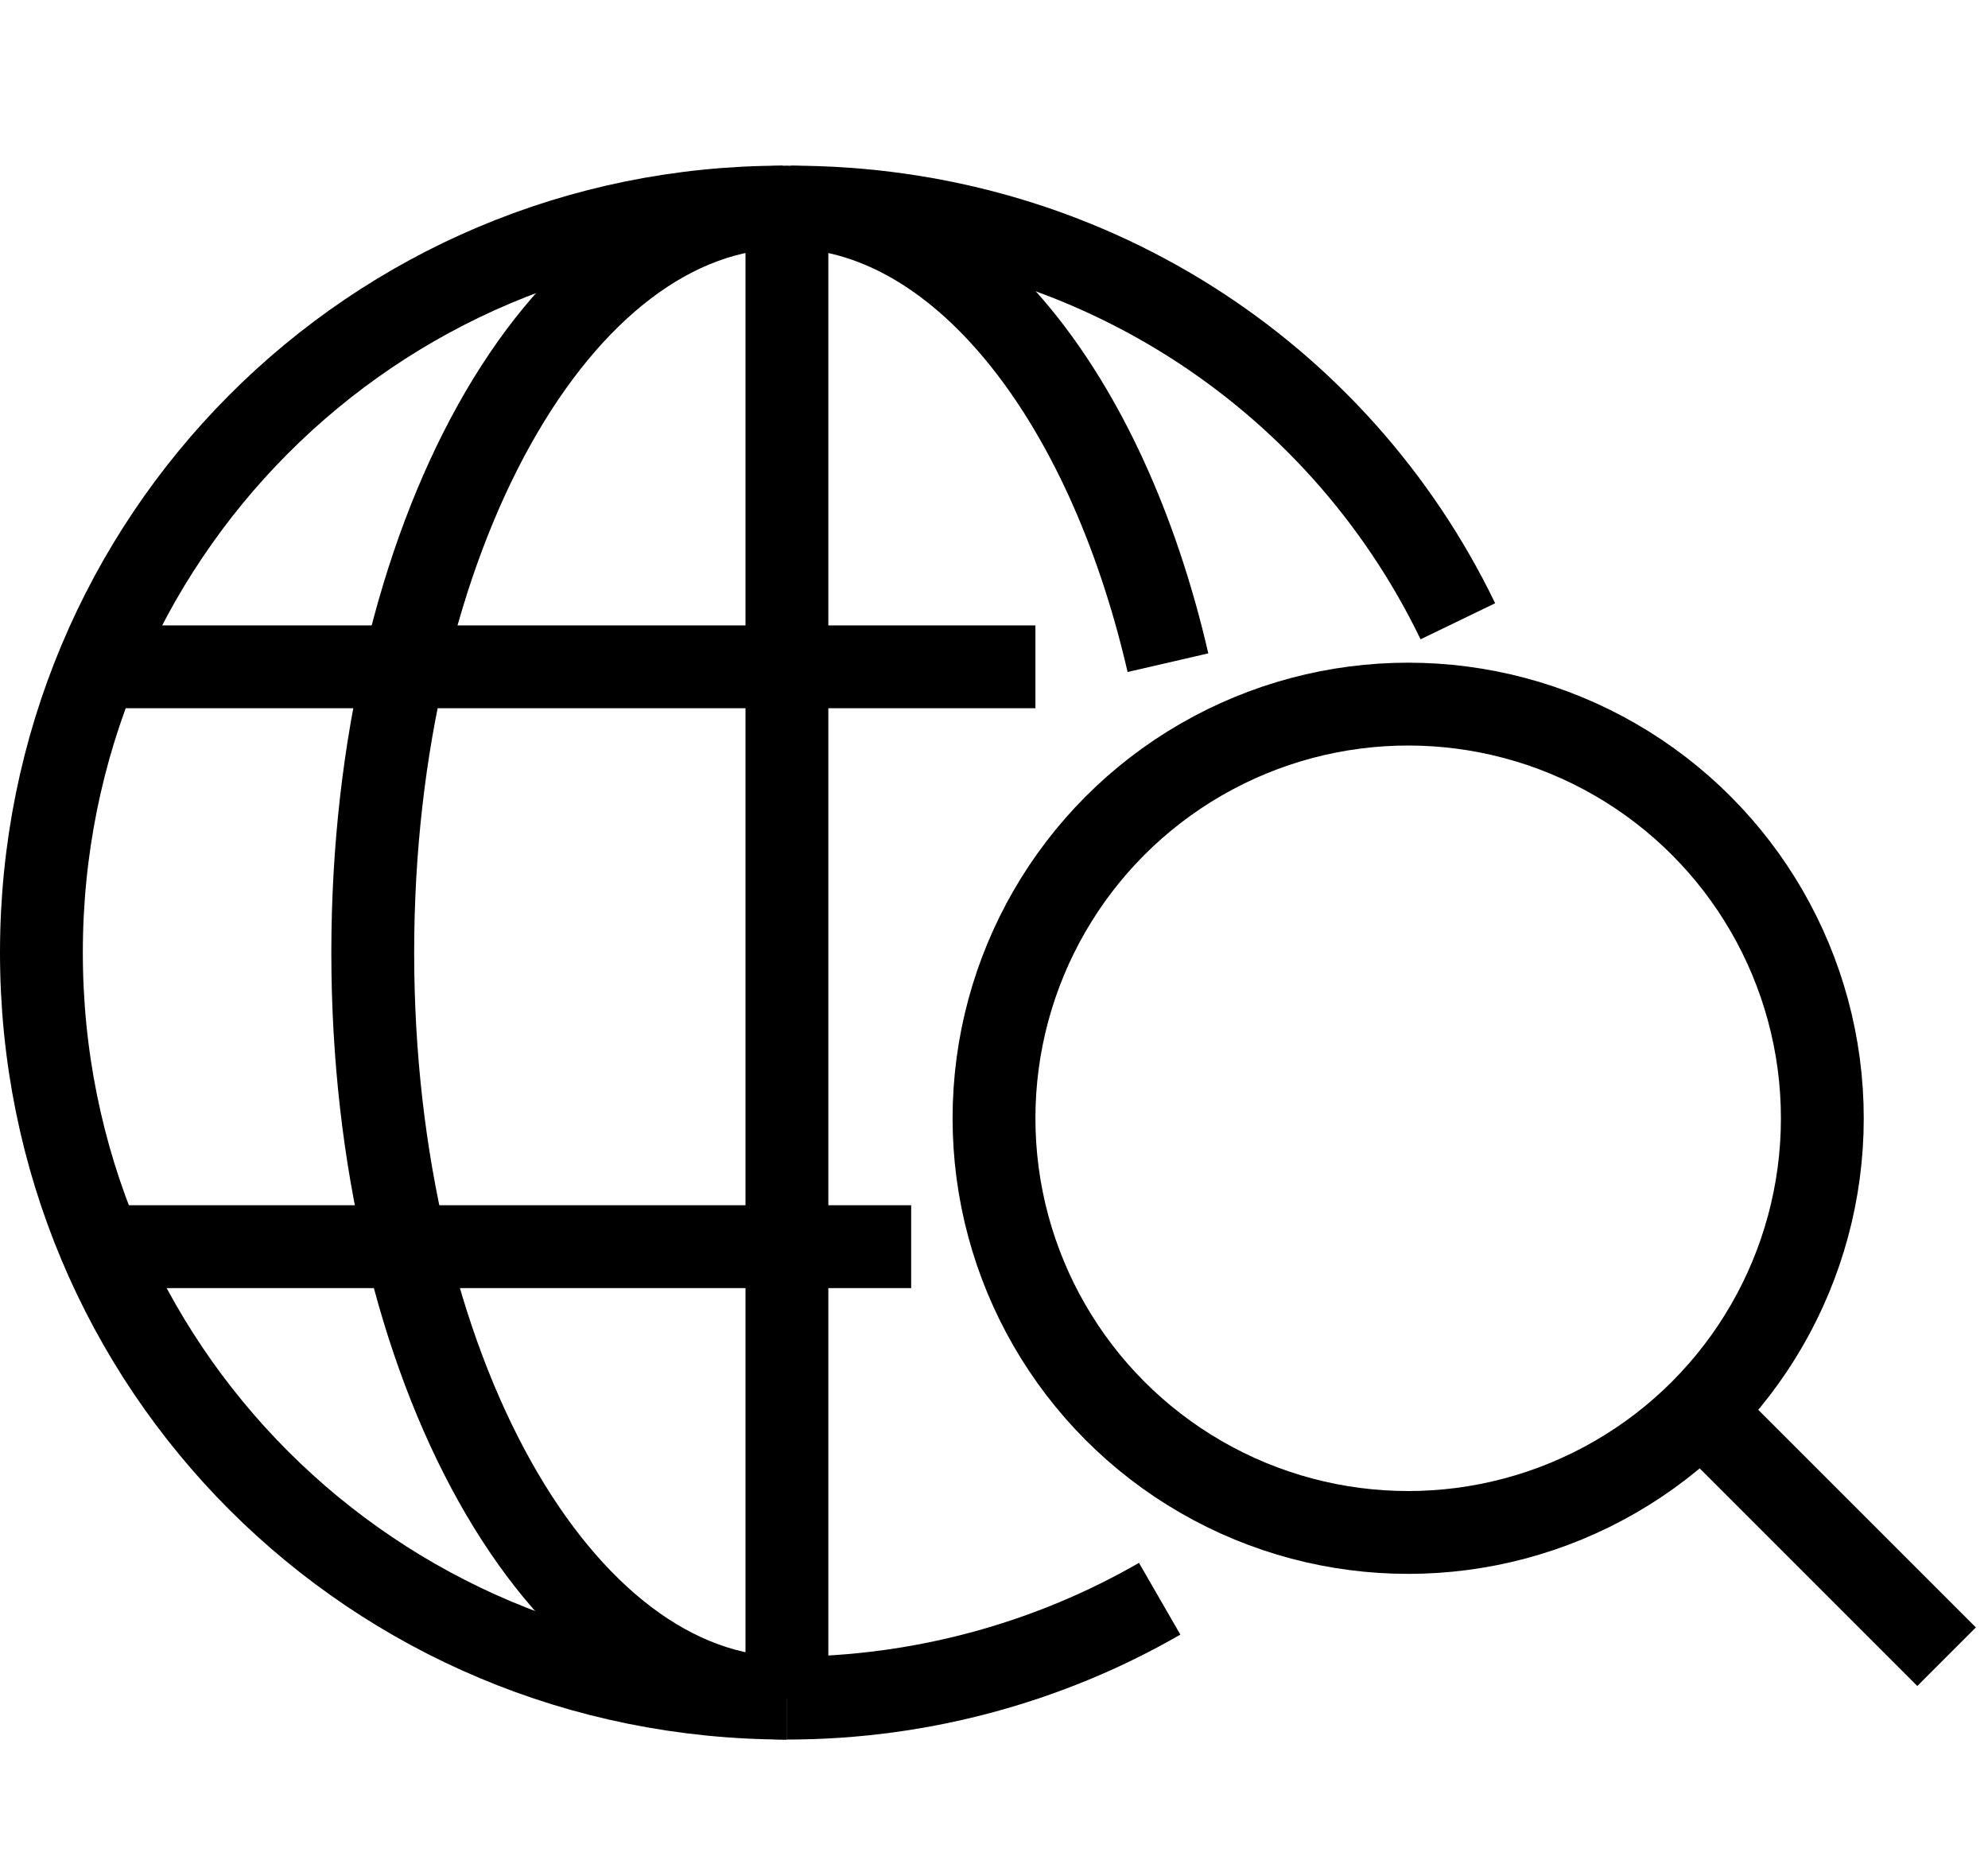 <?xml version="1.0" encoding="utf-8"?>
<!-- Generator: Adobe Illustrator 18.0.0, SVG Export Plug-In . SVG Version: 6.00 Build 0)  -->
<!DOCTYPE svg PUBLIC "-//W3C//DTD SVG 1.1//EN" "http://www.w3.org/Graphics/SVG/1.1/DTD/svg11.dtd">
<svg version="1.1" id="icons" xmlns="http://www.w3.org/2000/svg" xmlns:xlink="http://www.w3.org/1999/xlink" x="0px" y="0px"
	 viewBox="0 0 48 45" enable-background="new 0 0 48 45" xml:space="preserve">
<g>
	<polyline fill="none" stroke="#000000" stroke-width="2" stroke-miterlimit="10" points="-202,-141 -202,-158 -228,-158 -234,-152 
		-234,-114 -202,-114 -202,-116 	"/>
	<polyline fill="none" stroke="#000000" stroke-width="2" stroke-miterlimit="10" points="-232,-150 -226,-150 -226,-156 	"/>
	<line fill="none" stroke="#000000" stroke-width="2" stroke-miterlimit="10" x1="-216" y1="-129" x2="-216" y2="-125"/>
	<line fill="none" stroke="#000000" stroke-width="2" stroke-miterlimit="10" x1="-212" y1="-136" x2="-212" y2="-125"/>
	<line fill="none" stroke="#000000" stroke-width="2" stroke-miterlimit="10" x1="-208" y1="-133" x2="-208" y2="-125"/>
	<circle fill="none" stroke="#000000" stroke-width="2" stroke-miterlimit="10" cx="-212" cy="-130" r="11"/>
	<line fill="none" stroke="#000000" stroke-width="2" stroke-miterlimit="10" x1="-204" y1="-122" x2="-196" y2="-114"/>
</g>
<g>
	<path fill="none" stroke="#000000" stroke-width="2" stroke-miterlimit="10" d="M-120-138v1c0,3.8-8,9.8-13,13c0,1.6,0,8,0,8l-4,3
		h-1c0,0,0-9.4,0-11c-5-3.3-13-9.3-13-13v-1"/>
	<path fill="none" stroke="#000000" stroke-width="2" stroke-miterlimit="10" d="M-144-138h-8c-0.6,0-1-0.4-1-1v-2c0-0.6,0.4-1,1-1
		h33c0.6,0,1,0.4,1,1v2c0,0.6-0.4,1-1,1h-16"/>
	<path fill="none" stroke="#000000" stroke-width="2" stroke-miterlimit="10" d="M-128-144v-3c0-0.6,0.4-1,1-1h2c0.6,0,1,0.4,1,1v3"
		/>
	<line fill="none" stroke="#000000" stroke-width="2" stroke-miterlimit="10" x1="-137" y1="-148" x2="-137" y2="-144"/>
	<path fill="none" stroke="#000000" stroke-width="2" stroke-miterlimit="10" d="M-143-147h-2c-0.6,0-1-0.4-1-1v-4c0-0.6,0.4-1,1-1
		h2c0.6,0,1,0.4,1,1v4C-142-147.4-142.4-147-143-147z"/>
	<path fill="none" stroke="#000000" stroke-width="2" stroke-miterlimit="10" d="M-131-153h-2c-0.6,0-1-0.4-1-1v-4c0-0.6,0.4-1,1-1
		h2c0.6,0,1,0.4,1,1v4C-130-153.4-130.4-153-131-153z"/>
	<line fill="none" stroke="#000000" stroke-width="2" stroke-miterlimit="10" x1="-151" y1="-160" x2="-151" y2="-152"/>
	<line fill="none" stroke="#000000" stroke-width="2" stroke-miterlimit="10" x1="-120" y1="-158" x2="-120" y2="-150"/>
</g>
<g>
	<path fill="none" stroke="#000000" stroke-width="2" stroke-miterlimit="10" d="M-45-159h-21c-1.1,0-2,0.9-2,2v42c0,1.1,0.9,2,2,2
		h21c1.1,0,2-0.9,2-2v-42C-43-158.1-43.9-159-45-159z"/>
	
		<line fill="none" stroke="#000000" stroke-width="2" stroke-linejoin="round" stroke-miterlimit="10" x1="-68" y1="-119" x2="-43" y2="-119"/>
	
		<line fill="none" stroke="#000000" stroke-width="2" stroke-linejoin="round" stroke-miterlimit="10" x1="-68" y1="-154" x2="-43" y2="-154"/>
	
		<line fill="none" stroke="#000000" stroke-width="2" stroke-linejoin="round" stroke-miterlimit="10" x1="-57" y1="-116" x2="-54" y2="-116"/>
	<line fill="none" stroke="#000000" stroke-width="2" stroke-miterlimit="10" x1="-63" y1="-132" x2="-63" y2="-123"/>
	<line fill="none" stroke="#000000" stroke-width="2" stroke-miterlimit="10" x1="-58" y1="-139" x2="-58" y2="-123"/>
	<line fill="none" stroke="#000000" stroke-width="2" stroke-miterlimit="10" x1="-53" y1="-129" x2="-53" y2="-123"/>
	<line fill="none" stroke="#000000" stroke-width="2" stroke-miterlimit="10" x1="-48" y1="-135" x2="-48" y2="-123"/>
	<line fill="none" stroke="#000000" stroke-width="2" stroke-miterlimit="10" x1="-38" y1="-129" x2="-38" y2="-123"/>
	<line fill="none" stroke="#000000" stroke-width="2" stroke-miterlimit="10" x1="-33" y1="-137" x2="-33" y2="-123"/>
	<line fill="none" stroke="#000000" stroke-width="2" stroke-miterlimit="10" x1="-78" y1="-129" x2="-78" y2="-123"/>
	<line fill="none" stroke="#000000" stroke-width="2" stroke-miterlimit="10" x1="-73" y1="-139" x2="-73" y2="-123"/>
</g>
<g>
	<path fill="none" stroke="#000000" stroke-width="2" stroke-miterlimit="10" d="M42-124H2c-0.6,0-1-0.4-1-1v-26c0-0.6,0.4-1,1-1h44
		c0.6,0,1,0.4,1,1v24"/>
	<line fill="none" stroke="#000000" stroke-width="2" stroke-miterlimit="10" x1="21" y1="-119" x2="21" y2="-124"/>
	<line fill="none" stroke="#000000" stroke-width="2" stroke-miterlimit="10" x1="27" y1="-124" x2="27" y2="-119"/>
	<line fill="none" stroke="#000000" stroke-width="2" stroke-miterlimit="10" x1="14" y1="-119" x2="34" y2="-119"/>
	<circle fill="none" stroke="#000000" stroke-width="2" stroke-miterlimit="10" cx="35.5" cy="-135.5" r="7.5"/>
	<line fill="none" stroke="#000000" stroke-width="2" stroke-miterlimit="10" x1="40" y1="-130" x2="47" y2="-123"/>
	<polyline fill="none" stroke="#000000" stroke-width="2" stroke-miterlimit="10" points="29,-143 29,-147 24,-147 24,-127 	"/>
	<polyline fill="none" stroke="#000000" stroke-width="2" stroke-miterlimit="10" points="20,-127 20,-141 15,-141 15,-127 	"/>
	<polyline fill="none" stroke="#000000" stroke-width="2" stroke-miterlimit="10" points="11,-127 11,-136 6,-136 6,-127 	"/>
</g>
<g>
	<path fill="none" stroke="#000000" stroke-width="2" stroke-miterlimit="10" d="M82-144h2c0.6,0,1-0.4,1-1v-4c0-0.6-0.4-1-1-1h-2
		c-0.6,0-1,0.4-1,1v4C81-144.4,81.4-144,82-144z"/>
	<path fill="none" stroke="#000000" stroke-width="2" stroke-miterlimit="10" d="M113-144v-5c0-0.6-0.4-1-1-1h-2c-0.6,0-1,0.4-1,1v2
		"/>
	<path fill="none" stroke="#000000" stroke-width="2" stroke-miterlimit="10" d="M99-147v-2c0-0.6-0.4-1-1-1h-2c-0.6,0-1,0.4-1,1v5"
		/>
	<path fill="none" stroke="#000000" stroke-width="2" stroke-miterlimit="10" d="M121-133h-2c-0.6,0-1-0.4-1-1v-4c0-0.6,0.4-1,1-1h2
		c0.6,0,1,0.4,1,1v4C122-133.4,121.6-133,121-133z"/>
	<path fill="none" stroke="#000000" stroke-width="2" stroke-miterlimit="10" d="M118-126v-1c0-0.6,0.4-1,1-1h2c0.6,0,1,0.4,1,1v4
		c0,0.6-0.4,1-1,1h-1"/>
	<line fill="none" stroke="#000000" stroke-width="2" stroke-miterlimit="10" x1="90" y1="-151" x2="90" y2="-143"/>
	<line fill="none" stroke="#000000" stroke-width="2" stroke-miterlimit="10" x1="104" y1="-151" x2="104" y2="-147"/>
	<line fill="none" stroke="#000000" stroke-width="2" stroke-miterlimit="10" x1="127" y1="-140" x2="127" y2="-132"/>
	<line fill="none" stroke="#000000" stroke-width="2" stroke-miterlimit="10" x1="127" y1="-129" x2="127" y2="-121"/>
	<path fill="none" stroke="#000000" stroke-width="2" stroke-miterlimit="10" d="M124-144h2c0.6,0,1-0.4,1-1v-4c0-0.6-0.4-1-1-1h-2
		c-0.6,0-1,0.4-1,1v4C123-144.4,123.4-144,124-144z"/>
	<line fill="none" stroke="#000000" stroke-width="2" stroke-miterlimit="10" x1="118" y1="-151" x2="118" y2="-143"/>
	<path fill="none" stroke="#000000" stroke-width="2" stroke-miterlimit="10" d="M87-133h2c0.6,0,1-0.4,1-1v-4c0-0.6-0.4-1-1-1h-2
		c-0.6,0-1,0.4-1,1v4C86-133.4,86.4-133,87-133z"/>
	<line fill="none" stroke="#000000" stroke-width="2" stroke-miterlimit="10" x1="81" y1="-140" x2="81" y2="-132"/>
	<path fill="none" stroke="#000000" stroke-width="2" stroke-miterlimit="10" d="M84-122h-2c-0.6,0-1-0.4-1-1v-4c0-0.6,0.4-1,1-1h2
		c0.6,0,1,0.4,1,1v4C85-122.4,84.6-122,84-122z"/>
	<path fill="none" stroke="#000000" stroke-width="2" stroke-miterlimit="10" d="M113-124v1c0,0.6-0.4,1-1,1h-2c-0.6,0-1-0.4-1-1v-2
		"/>
	<path fill="none" stroke="#000000" stroke-width="2" stroke-miterlimit="10" d="M104-125v2c0,0.6-0.4,1-1,1h-2c-0.6,0-1-0.4-1-1v-2
		"/>
	<line fill="none" stroke="#000000" stroke-width="2" stroke-miterlimit="10" x1="90" y1="-129" x2="90" y2="-121"/>
	<line fill="none" stroke="#000000" stroke-width="2" stroke-miterlimit="10" x1="95" y1="-128" x2="95" y2="-121"/>
	<circle fill="none" stroke="#000000" stroke-width="2" stroke-miterlimit="10" cx="104" cy="-136" r="9"/>
	<path fill="none" stroke="#000000" stroke-width="2" stroke-miterlimit="10" d="M107-133h-2c-0.6,0-1-0.4-1-1v-4c0-0.6,0.4-1,1-1h2
		c0.6,0,1,0.4,1,1v4C108-133.4,107.6-133,107-133z"/>
	<line fill="none" stroke="#000000" stroke-width="2" stroke-miterlimit="10" x1="100" y1="-140" x2="100" y2="-132"/>
	<line fill="none" stroke="#000000" stroke-width="2" stroke-miterlimit="10" x1="110" y1="-130" x2="118" y2="-122"/>
</g>
<g>
	<polyline fill="none" stroke="#000000" stroke-width="2" stroke-miterlimit="10" points="121,-37 81,-37 81,-76 126,-76 126,-42 	
		"/>
	<line fill="none" stroke="#000000" stroke-width="2" stroke-miterlimit="10" x1="82" y1="-70" x2="126" y2="-70"/>
	<line fill="none" stroke="#000000" stroke-width="2" stroke-miterlimit="10" x1="84" y1="-73" x2="86" y2="-73"/>
	<line fill="none" stroke="#000000" stroke-width="2" stroke-miterlimit="10" x1="88" y1="-73" x2="90" y2="-73"/>
	<line fill="none" stroke="#000000" stroke-width="2" stroke-miterlimit="10" x1="92" y1="-73" x2="94" y2="-73"/>
	<line fill="none" stroke="#000000" stroke-width="2" stroke-miterlimit="10" x1="114" y1="-52" x2="114" y2="-48"/>
	<line fill="none" stroke="#000000" stroke-width="2" stroke-miterlimit="10" x1="95" y1="-56" x2="95" y2="-48"/>
	<line fill="none" stroke="#000000" stroke-width="2" stroke-miterlimit="10" x1="91" y1="-53" x2="91" y2="-48"/>
	<line fill="none" stroke="#000000" stroke-width="2" stroke-miterlimit="10" x1="87" y1="-59" x2="87" y2="-48"/>
	<line fill="none" stroke="#000000" stroke-width="2" stroke-miterlimit="10" x1="110" y1="-59" x2="110" y2="-48"/>
	<line fill="none" stroke="#000000" stroke-width="2" stroke-miterlimit="10" x1="106" y1="-56" x2="106" y2="-48"/>
	<circle fill="none" stroke="#000000" stroke-width="2" stroke-miterlimit="10" cx="110" cy="-53" r="11"/>
	<line fill="none" stroke="#000000" stroke-width="2" stroke-miterlimit="10" x1="118" y1="-45" x2="126" y2="-37"/>
</g>
<g>
	<g>
		<path fill="none" stroke="#000000" stroke-width="2" stroke-linejoin="round" stroke-miterlimit="10" d="M25.7-36.4
			C8.3-35.5-1.6-56.2,10-69.1c7.2-8.1,19.6-8.8,27.7-1.5c7.9,7.1,8.8,19.2,1.8,27.4l5,4L30-36l0-15l5,4c5.1-5.8,4.4-14.4-1.2-19.4
			c-5.7-5.1-14.4-4.6-19.5,1.1c-8.2,9.1-1.2,23.6,11,23"/>
	</g>
	<line fill="none" stroke="#000000" stroke-width="2" stroke-miterlimit="10" x1="25" y1="-59" x2="25" y2="-51"/>
	<line fill="none" stroke="#000000" stroke-width="2" stroke-miterlimit="10" x1="29" y1="-61" x2="29" y2="-54"/>
	<line fill="none" stroke="#000000" stroke-width="2" stroke-miterlimit="10" x1="21" y1="-56" x2="21" y2="-51"/>
	<line fill="none" stroke="#000000" stroke-width="2" stroke-miterlimit="10" x1="33" y1="-56" x2="33" y2="-52"/>
	<line fill="none" stroke="#000000" stroke-width="2" stroke-miterlimit="10" x1="17" y1="-62" x2="17" y2="-51"/>
</g>
<g>
	<path fill="none" stroke="#000000" stroke-width="2" stroke-linejoin="round" stroke-miterlimit="10" d="M-51.9-74.2
		c-0.9,0.6-1.7,1.4-2.3,2.3l-2.3-0.8l-1.6,3.8l2.2,1.1c-0.2,1.1-0.2,2.2,0,3.3l-2.2,1.1l1.6,3.8l2.3-0.8c0.6,0.9,1.4,1.7,2.3,2.3
		l-0.8,2.3l3.8,1.6l1.1-2.2c1.1,0.2,2.2,0.2,3.3,0l1.1,2.2"/>
	<path fill="none" stroke="#000000" stroke-width="2" stroke-linejoin="round" stroke-miterlimit="10" d="M-43.2-63.8
		c-0.6,1.1-1.8,1.8-3.2,1.8c-2,0-3.6-1.6-3.6-3.6c0-1.7,1.2-3.1,2.7-3.5"/>
	<path fill="none" stroke="#000000" stroke-width="2" stroke-linejoin="round" stroke-miterlimit="10" d="M-61.3-42.1
		c0.9-0.6,1.7-1.4,2.3-2.3l2.3,0.8l1.6-3.8l-2.2-1.1c0.2-1.1,0.2-2.2,0-3.3l2.2-1.1l-1.6-3.8l-2.3,0.8c-0.6-0.9-1.4-1.7-2.3-2.3
		l0.8-2.3l-3.8-1.6l-1.1,2.2c-1.1-0.2-2.2-0.2-3.3,0l-1.1-2.2l-3.8,1.6l0.8,2.3c-0.9,0.6-1.7,1.4-2.3,2.3"/>
	<path fill="none" stroke="#000000" stroke-width="2" stroke-linejoin="round" stroke-miterlimit="10" d="M-71-50c0-2.2,1.8-4,4-4
		c2.2,0,4,1.8,4,4c0,2.2-1.8,4-4,4"/>
	<circle fill="none" stroke="#000000" stroke-width="2" stroke-linejoin="round" stroke-miterlimit="10" cx="-59" cy="-59" r="19"/>
	<polyline fill="none" stroke="#000000" stroke-width="2" stroke-linejoin="round" stroke-miterlimit="10" points="-42,-45 -33,-36 
		-36,-33 -45,-42 	"/>
</g>
<g>
	<path fill="none" stroke="#000000" stroke-width="2" stroke-linejoin="round" stroke-miterlimit="10" d="M-144-40
		c0.4-0.4,0.8-1,2-1c1.2,0,12.8,0,14,0c1.1,0,7.2-6.1,8-7c0.7-0.8,4.1-5.8,5-8c-0.6-0.8-2.1-1.4-4-1c-1.8,0.4-2.8,1.7-4,4l-4.6,2.4"
		/>
	<path fill="none" stroke="#000000" stroke-width="2" stroke-linejoin="round" stroke-miterlimit="10" d="M-138-47c0,0,7,0,8,0
		c4,0,4-5,0-5c-1,0-2.5,0-5.3,0c-0.8,0-2.4-2-3.7-2c-0.6,0-3.6,0-5,0s-3,1.1-4,2c-1.5,1.5-4,4-4,4"/>
	
		<rect x="-154" y="-50" transform="matrix(-0.707 0.707 -0.707 -0.707 -286.264 35.575)" fill="none" stroke="#000000" stroke-width="2" stroke-linejoin="round" stroke-miterlimit="10" width="7.1" height="17"/>
	
		<line fill="none" stroke="#000000" stroke-width="2" stroke-linejoin="round" stroke-miterlimit="10" x1="-154" y1="-45" x2="-152" y2="-43"/>
	<polyline fill="none" stroke="#000000" stroke-width="2" stroke-linejoin="round" stroke-miterlimit="10" points="-144,-56 
		-144,-72 -136,-72 	"/>
	<polyline fill="none" stroke="#000000" stroke-width="2" stroke-linejoin="round" stroke-miterlimit="10" points="-136,-55 
		-136,-79 -128,-79 -128,-54 	"/>
	<polyline fill="none" stroke="#000000" stroke-width="2" stroke-linejoin="round" stroke-miterlimit="10" points="-128,-65 
		-120,-65 -120,-59 	"/>
</g>
<g>
	<circle fill="none" stroke="#000000" stroke-width="2" stroke-miterlimit="10" cx="-216" cy="-58" r="11"/>
	<polyline fill="none" stroke="#000000" stroke-width="2" stroke-linejoin="round" stroke-miterlimit="10" points="-204,-64 
		-200,-64 -200,-67 -193,-60 -200,-53 -200,-56 -203,-56 	"/>
	<polyline fill="none" stroke="#000000" stroke-width="2" stroke-linejoin="round" stroke-miterlimit="10" points="-228,-52 
		-232,-52 -232,-49 -239,-56 -232,-63 -232,-60 -229,-60 	"/>
	<line fill="none" stroke="#000000" stroke-width="2" stroke-miterlimit="10" x1="-209" y1="-49" x2="-200" y2="-40"/>
	<line fill="none" stroke="#000000" stroke-width="2" stroke-miterlimit="10" x1="-210" y1="-64" x2="-217" y2="-64"/>
	<line fill="none" stroke="#000000" stroke-width="2" stroke-miterlimit="10" x1="-215" y1="-52" x2="-222" y2="-52"/>
	<line fill="none" stroke="#000000" stroke-width="2" stroke-miterlimit="10" x1="-213" y1="-60" x2="-224" y2="-60"/>
	<line fill="none" stroke="#000000" stroke-width="2" stroke-miterlimit="10" x1="-208" y1="-56" x2="-219" y2="-56"/>
</g>
<g>
	<polyline fill="none" stroke="#000000" stroke-width="2" stroke-miterlimit="10" points="-240,21 -232,21 -229,22 -226,17 -223,24 
		-220,19 -217,23 -216,20 -214,21 -213,20 -211,21 -210,21 	"/>
	<path fill="none" stroke="#000000" stroke-width="2" stroke-miterlimit="10" d="M-230.9,18c1.3-5.2,6.1-9,11.8-9
		c6.7,0,12.1,5.4,12.1,12c0,6.6-5.4,12-12.1,12c-5.7,0-10.4-3.8-11.8-9"/>
	<path fill="none" stroke="#000000" stroke-width="2" stroke-miterlimit="10" d="M-236,18c1.4-8,8.4-14,16.9-14
		c9.5,0,17.1,7.6,17.1,17s-7.7,17-17.1,17c-8.4,0-15.4-6-16.9-14"/>
	<line fill="none" stroke="#000000" stroke-width="2" stroke-miterlimit="10" x1="-200" y1="21" x2="-192" y2="21"/>
	<path fill="none" stroke="#000000" stroke-width="2" stroke-miterlimit="10" d="M-209,35l11.6,11.6c0.8,0.8,2,0.8,2.8,0l1.2-1.2
		c0.8-0.8,0.8-2,0-2.8L-205,31"/>
</g>
<g>
	<polyline fill="none" stroke="#000000" stroke-width="2" stroke-miterlimit="10" points="-138,27 -147,27 -147,32 -158,22 -147,12 
		-147,17 -130,17 	"/>
	<circle fill="none" stroke="#000000" stroke-width="2" stroke-miterlimit="10" cx="-128" cy="30" r="8"/>
	<line fill="none" stroke="#000000" stroke-width="2" stroke-miterlimit="10" x1="-133" y1="27" x2="-127" y2="27"/>
	<line fill="none" stroke="#000000" stroke-width="2" stroke-miterlimit="10" x1="-143" y1="31" x2="-138" y2="31"/>
	<line fill="none" stroke="#000000" stroke-width="2" stroke-miterlimit="10" x1="-134" y1="31" x2="-129" y2="31"/>
	<line fill="none" stroke="#000000" stroke-width="2" stroke-miterlimit="10" x1="-127" y1="31" x2="-124" y2="31"/>
	<line fill="none" stroke="#000000" stroke-width="2" stroke-miterlimit="10" x1="-122" y1="36" x2="-115" y2="43"/>
	<line fill="none" stroke="#000000" stroke-width="2" stroke-miterlimit="10" x1="-118" y1="27" x2="-112" y2="27"/>
	<line fill="none" stroke="#000000" stroke-width="2" stroke-miterlimit="10" x1="-128" y1="17" x2="-124" y2="17"/>
	<line fill="none" stroke="#000000" stroke-width="2" stroke-miterlimit="10" x1="-141" y1="13" x2="-122" y2="13"/>
	<line fill="none" stroke="#000000" stroke-width="2" stroke-miterlimit="10" x1="-122" y1="17" x2="-118" y2="17"/>
</g>
<g>
	<circle fill="none" stroke="#000000" stroke-width="2" stroke-miterlimit="10" cx="-42" cy="32" r="8"/>
	<line fill="none" stroke="#000000" stroke-width="2" stroke-miterlimit="10" x1="-47" y1="38" x2="-55" y2="46"/>
	<rect x="-62" y="4" fill="none" stroke="#000000" stroke-width="2" stroke-miterlimit="10" width="12" height="6"/>
	<polyline fill="none" stroke="#000000" stroke-width="2" stroke-miterlimit="10" points="-51,26 -53,26 -53,20 -41,20 -41,22 	"/>
	<rect x="-70" y="20" fill="none" stroke="#000000" stroke-width="2" stroke-miterlimit="10" width="12" height="6"/>
	<rect x="-78" y="36" fill="none" stroke="#000000" stroke-width="2" stroke-miterlimit="10" width="12" height="6"/>
	<polyline fill="none" stroke="#000000" stroke-width="2" stroke-miterlimit="10" points="-55,42 -62,42 -62,36 -52,36 	"/>
	<line fill="none" stroke="#000000" stroke-width="2" stroke-miterlimit="10" x1="-56" y1="10" x2="-56" y2="15"/>
	<polyline fill="none" stroke="#000000" stroke-width="2" stroke-miterlimit="10" points="-64,20 -64,15 -47,15 -47,20 	"/>
	<line fill="none" stroke="#000000" stroke-width="2" stroke-miterlimit="10" x1="-64" y1="26" x2="-64" y2="31"/>
	<polyline fill="none" stroke="#000000" stroke-width="2" stroke-miterlimit="10" points="-72,36 -72,31 -56,31 -56,36 	"/>
</g>
<g>
	<path fill="none" stroke="#000000" stroke-width="2" stroke-linejoin="round" stroke-miterlimit="10" d="M18.9,5C9,5,1,13,1,23
		c0,10,8,18,18,18"/>
	<path fill="none" stroke="#000000" stroke-width="2" stroke-linejoin="round" stroke-miterlimit="10" d="M28,38.6
		c-2.6,1.5-5.7,2.4-9,2.4"/>
	<path fill="none" stroke="#000000" stroke-width="2" stroke-linejoin="round" stroke-miterlimit="10" d="M19.1,5
		c7.1,0,13.2,4,16.1,10"/>
	<path fill="none" stroke="#000000" stroke-width="2" stroke-linejoin="round" stroke-miterlimit="10" d="M28.2,16
		C26.7,9.5,23.1,5,19,5C13.5,5,9,13,9,23s4.5,18,10,18"/>
	
		<line fill="none" stroke="#000000" stroke-width="2" stroke-linejoin="round" stroke-miterlimit="10" x1="25" y1="16.1" x2="2" y2="16.1"/>
	
		<line fill="none" stroke="#000000" stroke-width="2" stroke-linejoin="round" stroke-miterlimit="10" x1="22" y1="30.1" x2="2" y2="30.1"/>
	<line fill="none" stroke="#000000" stroke-width="2" stroke-miterlimit="10" x1="19" y1="5.1" x2="19" y2="41"/>
	<circle fill="none" stroke="#000000" stroke-width="2" stroke-miterlimit="10" cx="34" cy="27" r="10"/>
	<line fill="none" stroke="#000000" stroke-width="2" stroke-miterlimit="10" x1="41" y1="34" x2="47" y2="40"/>
</g>
<g>
	<g>
		<polyline fill="none" stroke="#000000" stroke-width="2" stroke-miterlimit="10" points="93,36 87,36 87,42 		"/>
		<path fill="none" stroke="#000000" stroke-width="2" stroke-miterlimit="10" d="M85.9,32.5c-3.5-7.7-2-17.1,4.3-23.4
			c8.2-8.2,21.5-8.1,29.7,0l2.7,2.7"/>
		<path fill="none" stroke="#000000" stroke-width="2" stroke-miterlimit="10" d="M124.1,15.5c3.5,7.7,2,17.1-4.3,23.4
			c-8.2,8.2-21.5,8.1-29.7,0l-2.7-2.7"/>
		<polyline fill="none" stroke="#000000" stroke-width="2" stroke-miterlimit="10" points="117,12 123,12 123,6 		"/>
	</g>
	<path fill="none" stroke="#000000" stroke-width="2" stroke-miterlimit="10" d="M118.9,16c1.4,2.4,2.1,5.1,2.1,8
		c0,8.8-7.2,16-16,16c-3.3,0-6.4-1-9-2.8"/>
	<path fill="none" stroke="#000000" stroke-width="2" stroke-miterlimit="10" d="M91.1,32c-1.4-2.4-2.1-5.1-2.1-8
		c0-8.8,7.2-16,16-16c3.3,0,6.4,1,9,2.8"/>
	<polyline fill="none" stroke="#000000" stroke-width="2" stroke-miterlimit="10" points="95,32 95,20 99,20 99,32 	"/>
	<polyline fill="none" stroke="#000000" stroke-width="2" stroke-miterlimit="10" points="103,32 103,14 107,14 107,32 	"/>
	<polyline fill="none" stroke="#000000" stroke-width="2" stroke-miterlimit="10" points="111,32 111,23 115,23 115,32 	"/>
</g>
<g>
	<path fill="none" stroke="#000000" stroke-width="2" stroke-miterlimit="10" d="M117,92v-9c0-1.1-0.9-2-2-2H94c-1.1,0-2,0.9-2,2v42
		c0,1.1,0.9,2,2,2h21c1.1,0,2-0.9,2-2v-10"/>
	
		<line fill="none" stroke="#000000" stroke-width="2" stroke-linejoin="round" stroke-miterlimit="10" x1="92" y1="121" x2="117" y2="121"/>
	
		<line fill="none" stroke="#000000" stroke-width="2" stroke-linejoin="round" stroke-miterlimit="10" x1="92" y1="86" x2="117" y2="86"/>
	
		<line fill="none" stroke="#000000" stroke-width="2" stroke-linejoin="round" stroke-miterlimit="10" x1="103" y1="124" x2="106" y2="124"/>
	<polyline fill="none" stroke="#000000" stroke-width="2" stroke-linejoin="round" stroke-miterlimit="10" points="99,98 122,98 
		122,101 127,96 122,91 122,94 106,94 	"/>
	<polyline fill="none" stroke="#000000" stroke-width="2" stroke-linejoin="round" stroke-miterlimit="10" points="97,109 121,109 
		121,106 126,111 121,116 121,113 106,113 	"/>
	
		<line fill="none" stroke="#000000" stroke-width="2" stroke-linejoin="round" stroke-miterlimit="10" x1="102" y1="102" x2="120" y2="102"/>
	
		<line fill="none" stroke="#000000" stroke-width="2" stroke-linejoin="round" stroke-miterlimit="10" x1="90" y1="94" x2="80" y2="94"/>
	
		<line fill="none" stroke="#000000" stroke-width="2" stroke-linejoin="round" stroke-miterlimit="10" x1="90" y1="113" x2="85" y2="113"/>
	<polyline fill="none" stroke="#000000" stroke-width="2" stroke-linejoin="round" stroke-miterlimit="10" points="90,106 86,106 
		86,109 81,104 86,99 86,102 90,102 	"/>
	<line fill="none" stroke="#000000" stroke-width="2" stroke-miterlimit="10" x1="117" y1="102" x2="117" y2="109"/>
</g>
<g>
	<polyline fill="none" stroke="#000000" stroke-width="2" stroke-linejoin="round" stroke-miterlimit="10" points="29,95 40,84 
		48,84 	"/>
	<path fill="none" stroke="#000000" stroke-width="2" stroke-linejoin="round" stroke-miterlimit="10" d="M17,105.3
		c-6.5-1.2-11-4.1-11-7.3"/>
	<path fill="none" stroke="#000000" stroke-width="2" stroke-linejoin="round" stroke-miterlimit="10" d="M43,98c0,4.4-8.3,8-18.5,8
		c-1.6,0-3.1-0.1-4.5-0.2"/>
	<path fill="none" stroke="#000000" stroke-width="2" stroke-linejoin="round" stroke-miterlimit="10" d="M33,90.9
		c-2.5-0.6-5.4-0.9-8.5-0.9c-8.1,0-15,2.3-17.5,5.4"/>
	<path fill="none" stroke="#000000" stroke-width="2" stroke-linejoin="round" stroke-miterlimit="10" d="M35,115.6
		c4.8-1.4,8-3.9,8-6.6c0-1.7,0-9.3,0-11c0-2.6-2.9-5-7.5-6.4"/>
	<path fill="none" stroke="#000000" stroke-width="2" stroke-linejoin="round" stroke-miterlimit="10" d="M20,116.8
		c1.4,0.2,2.9,0.2,4.5,0.2c2.7,0,5.2-0.2,7.5-0.7"/>
	<polyline fill="none" stroke="#000000" stroke-width="2" stroke-linejoin="round" stroke-miterlimit="10" points="14,112 7,119 
		0,119 	"/>
	<polyline fill="none" stroke="#000000" stroke-width="2" stroke-linejoin="round" stroke-miterlimit="10" points="28,112 40,124 
		48,124 	"/>
	<path fill="none" stroke="#000000" stroke-width="2" stroke-linejoin="round" stroke-miterlimit="10" d="M11.4,114.6
		C8,113.2,6,111.2,6,109c0-1.7,0-9.3,0-11h19l-8,7.3v11l0,0c-1.2-0.2-2.3-0.5-3.3-0.8"/>
</g>
<g>
	<path fill="none" stroke="#000000" stroke-width="2" stroke-linejoin="round" stroke-miterlimit="10" d="M-36,121h-40
		c-1.7,0-3-1.3-3-3v-2h18l1,1h8l1-1h18v2C-33,119.7-34.3,121-36,121z"/>
	<path fill="none" stroke="#000000" stroke-width="2" stroke-linejoin="round" stroke-miterlimit="10" d="M-76,116V89
		c0-1.1,0.9-2,2-2h36c1.1,0,2,0.9,2,2v27"/>
	<circle fill="none" stroke="#000000" stroke-width="2" stroke-miterlimit="10" cx="-58" cy="100" r="9"/>
	<line fill="none" stroke="#000000" stroke-width="2" stroke-miterlimit="10" x1="-51" y1="107" x2="-46" y2="112"/>
</g>
<g>
	<polyline fill="none" stroke="#000000" stroke-width="2" stroke-miterlimit="10" points="-123,99 -119,95 -116,98 -114,86 -126,88 
		-123,91 -126,94 	"/>
	<circle fill="none" stroke="#000000" stroke-width="2" stroke-miterlimit="10" cx="-137" cy="105" r="13"/>
	<line fill="none" stroke="#000000" stroke-width="2" stroke-miterlimit="10" x1="-128" y1="114" x2="-118.5" y2="123.5"/>
	<path fill="none" stroke="#000000" stroke-width="2" stroke-miterlimit="10" d="M-130,98l-7.3,7.3c-0.4,0.4-1,0.4-1.4,0L-145,99"/>
	<path fill="none" stroke="#000000" stroke-width="2" stroke-miterlimit="10" d="M-127,103l-8.9,8.9c-1.2,1.2-3.1,1.2-4.2,0
		l-6.9-6.9"/>
	<path fill="none" stroke="#000000" stroke-width="2" stroke-miterlimit="10" d="M-149,95l-2.9-2.9c-1.2-1.2-3.1-1.2-4.2,0L-159,95"
		/>
	<path fill="none" stroke="#000000" stroke-width="2" stroke-miterlimit="10" d="M-152,100l-1.3-1.3c-0.4-0.4-1-0.4-1.4,0l-4.3,4.3"
		/>
</g>
<g>
	<circle fill="none" stroke="#000000" stroke-width="2" stroke-linejoin="round" stroke-miterlimit="10" cx="-216" cy="104" r="5"/>
	<path fill="none" stroke="#000000" stroke-width="2" stroke-linejoin="round" stroke-miterlimit="10" d="M-224.1,94
		c-0.9,0.7-1.7,1.6-2.3,2.5l-3-1l-2,4.8l2.8,1.4c-0.2,1.3-0.2,2.7,0,4.1l-2.8,1.4l2,4.8l2.9-1c0.8,1.1,1.8,2.1,2.9,2.9l-1,3l4.8,2
		l1.4-2.8c1.8,0.7,6.4,0.8,8.3,0.8h10v-2l7,5l-7,6v-2h-17c-10.5,0-19-8.5-19-19c0-1,0.1-2,0.2-3"/>
	<path fill="none" stroke="#000000" stroke-width="2" stroke-linejoin="round" stroke-miterlimit="10" d="M-207.9,114
		c0.9-0.7,1.7-1.6,2.3-2.5l3,1l2-4.8l-2.8-1.4c0.2-1.3,0.2-2.7,0-4.1l2.8-1.4l-2-4.8l-2.9,1c-0.8-1.1-1.8-2.1-2.9-2.9l1-3l-4.8-2
		l-1.4,2.8c-1.8-0.7-6.4-0.8-8.3-0.8h-10v2l-7-5l7-6v2h17c10.5,0,19,8.5,19,19c0,1.4-0.1,2.7-0.4,4"/>
</g>
</svg>
